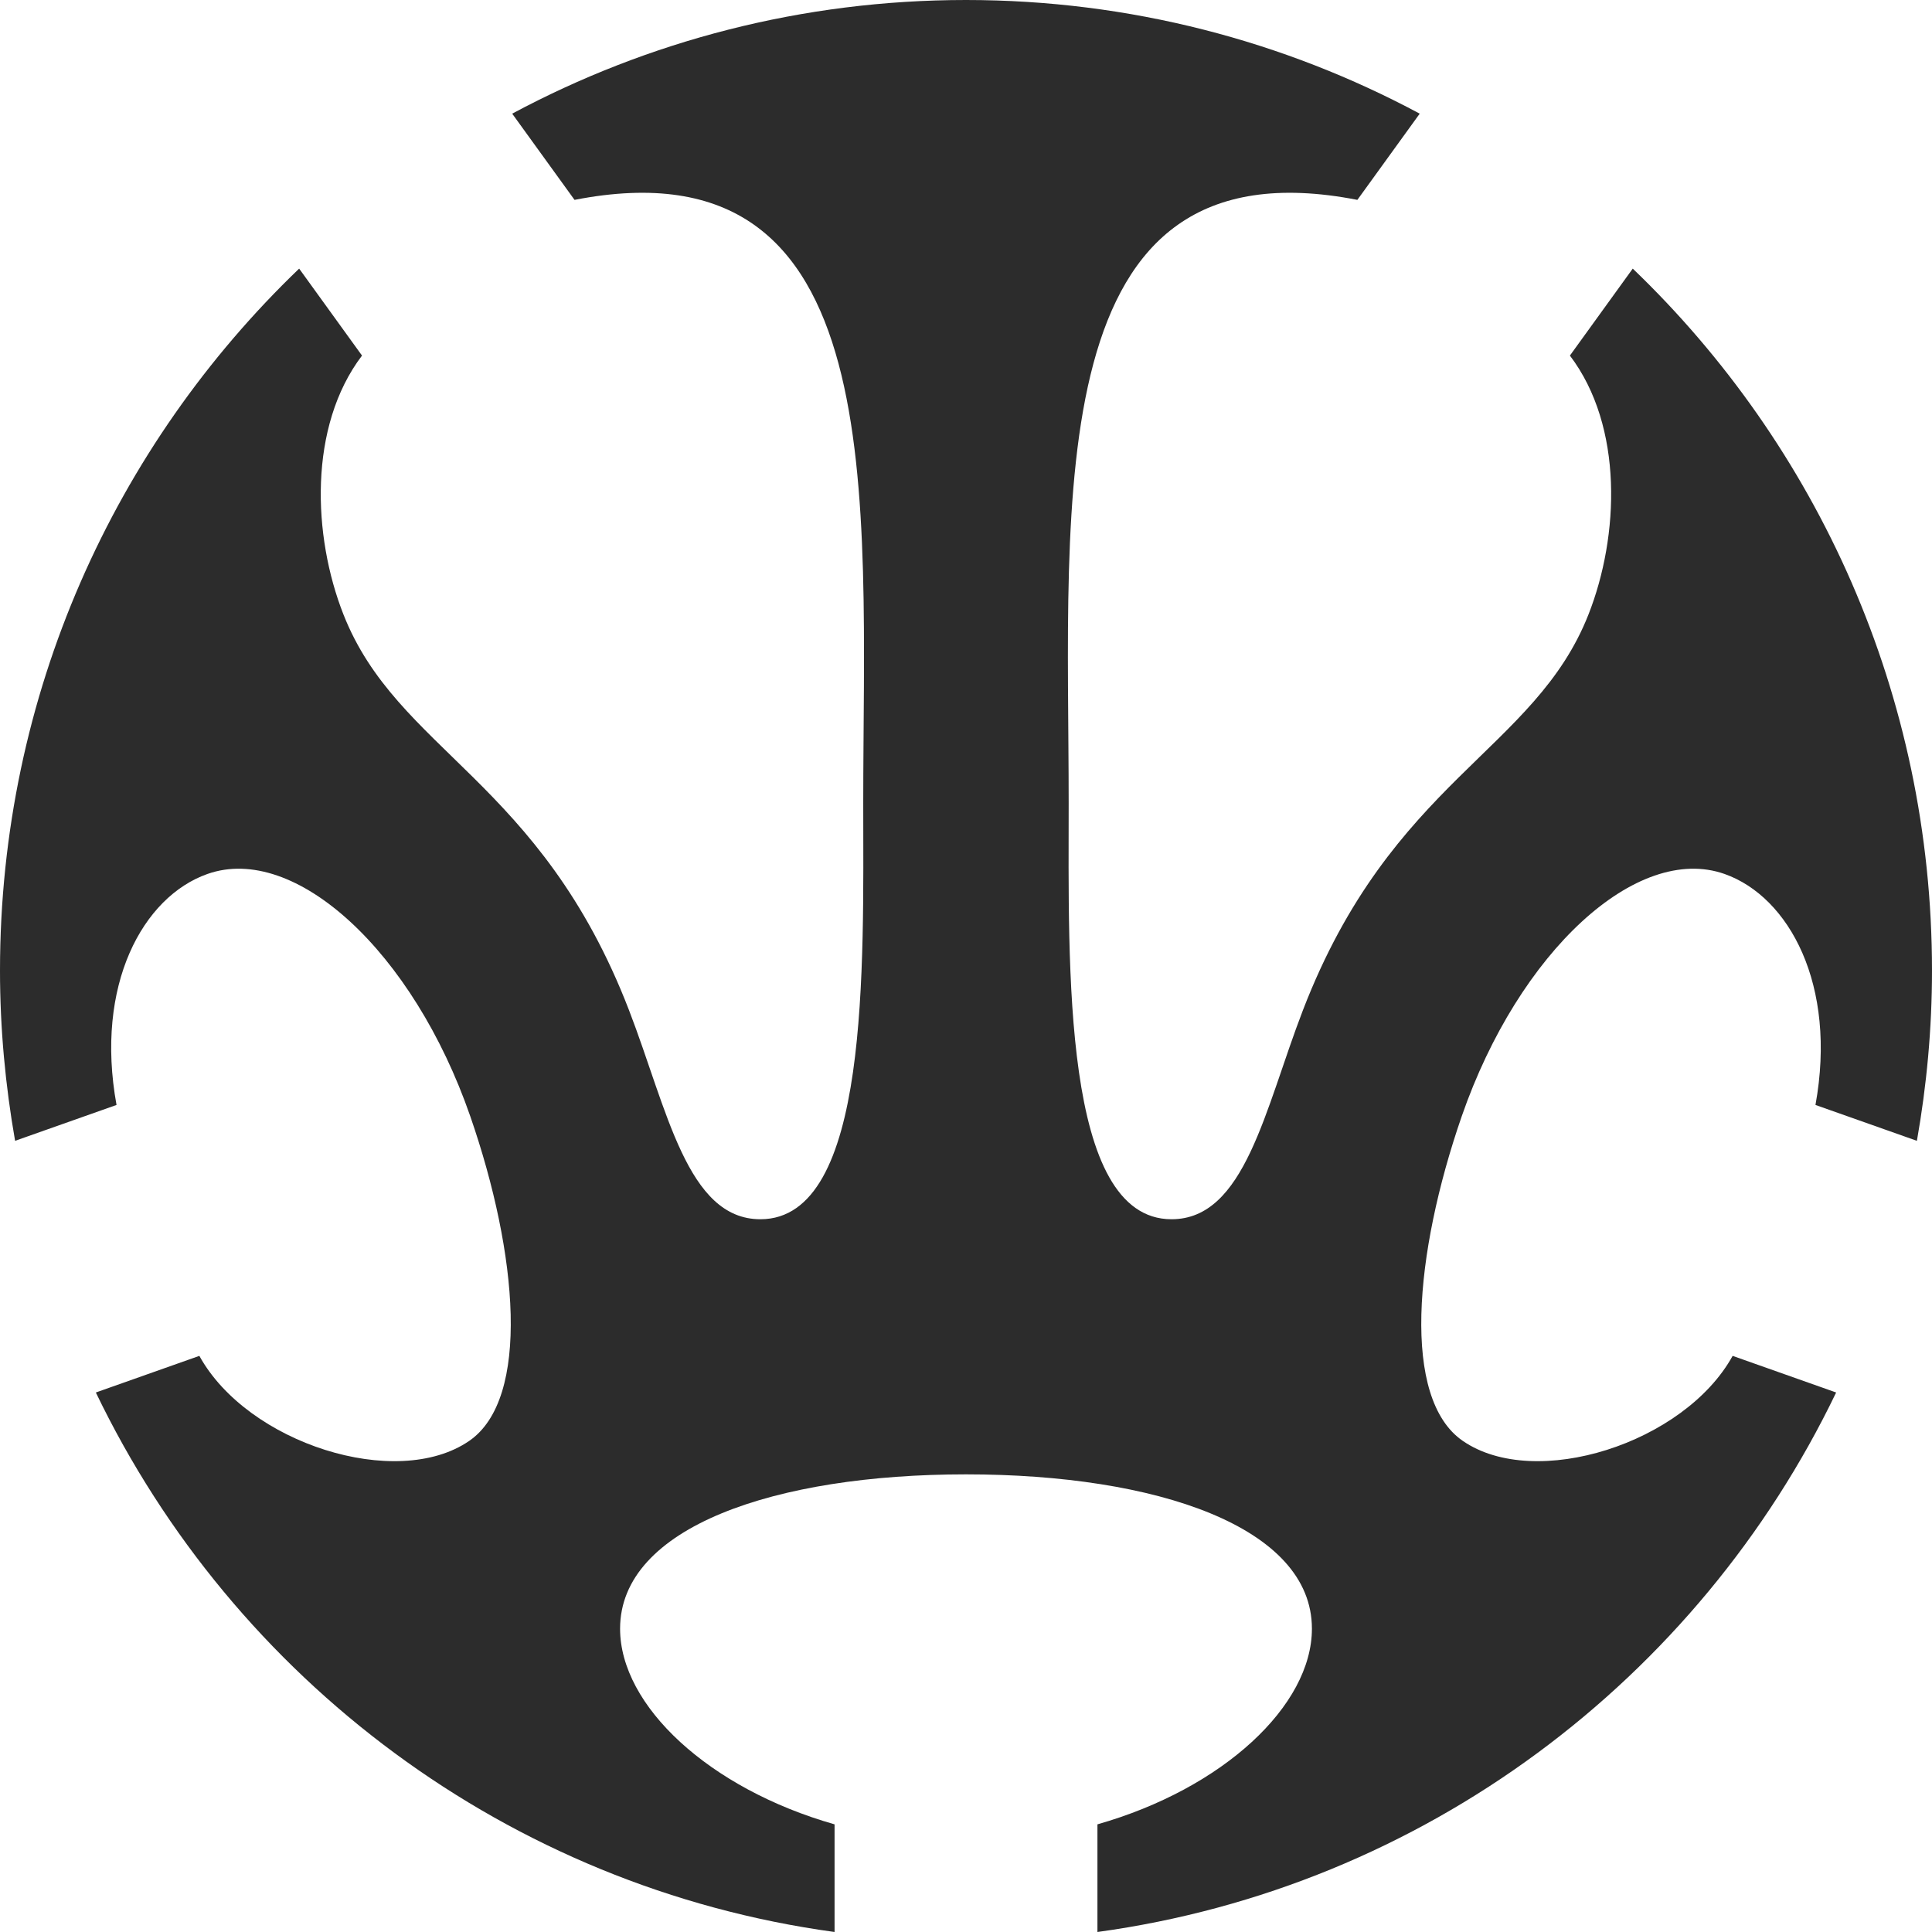 <?xml version="1.0" encoding="UTF-8"?> <svg xmlns="http://www.w3.org/2000/svg" width="64" height="64" viewBox="0 0 64 64" fill="none"><g clip-path="url(#clip0_402_274)"><path d="M63.5 37.791C63.824 35.958 64 34.076 64 32.15C64 23.002 60.191 14.753 54.087 8.898L52.005 11.779C53.788 14.129 53.64 17.763 52.623 20.349C50.84 24.886 46.097 25.841 43.16 33.467C41.896 36.749 41.242 40.389 38.808 40.389C35.175 40.389 35.401 31.996 35.401 26.599C35.401 16.471 34.401 4.56 44.965 6.621L47.03 3.765C42.55 1.365 37.433 0 32 0C26.567 0 21.45 1.365 16.967 3.765L19.032 6.621C29.596 4.56 28.596 16.471 28.596 26.599C28.596 31.996 28.825 40.389 25.189 40.389C22.758 40.389 22.104 36.749 20.838 33.467C17.9 25.841 13.158 24.886 11.375 20.349C10.357 17.763 10.209 14.129 11.992 11.779L9.91 8.898C3.809 14.753 0 23.002 0 32.15C0 34.076 0.179 35.961 0.5 37.791L3.86 36.603C3.136 32.628 4.732 29.707 6.87 28.952C9.768 27.927 13.683 31.513 15.578 36.977C17.157 41.531 17.579 46.33 15.544 47.731C13.141 49.385 8.2 47.813 6.604 44.915L3.175 46.128C7.747 55.63 16.838 62.52 27.646 64V60.434C23.479 59.246 20.541 56.503 20.541 53.953C20.541 50.587 25.673 48.84 32 48.84C38.327 48.84 43.459 50.584 43.459 53.953C43.459 56.5 40.524 59.246 36.354 60.434V64C47.159 62.52 56.253 55.633 60.825 46.128L57.396 44.915C55.797 47.813 50.856 49.385 48.456 47.731C46.421 46.33 46.846 41.531 48.422 36.977C50.317 31.513 54.232 27.927 57.13 28.952C59.266 29.707 60.861 32.628 60.14 36.603L63.5 37.791Z" fill="#2C2C2C"></path></g><defs><clipPath id="clip0_402_274"><rect width="64" height="64" fill="white"></rect></clipPath></defs></svg> 